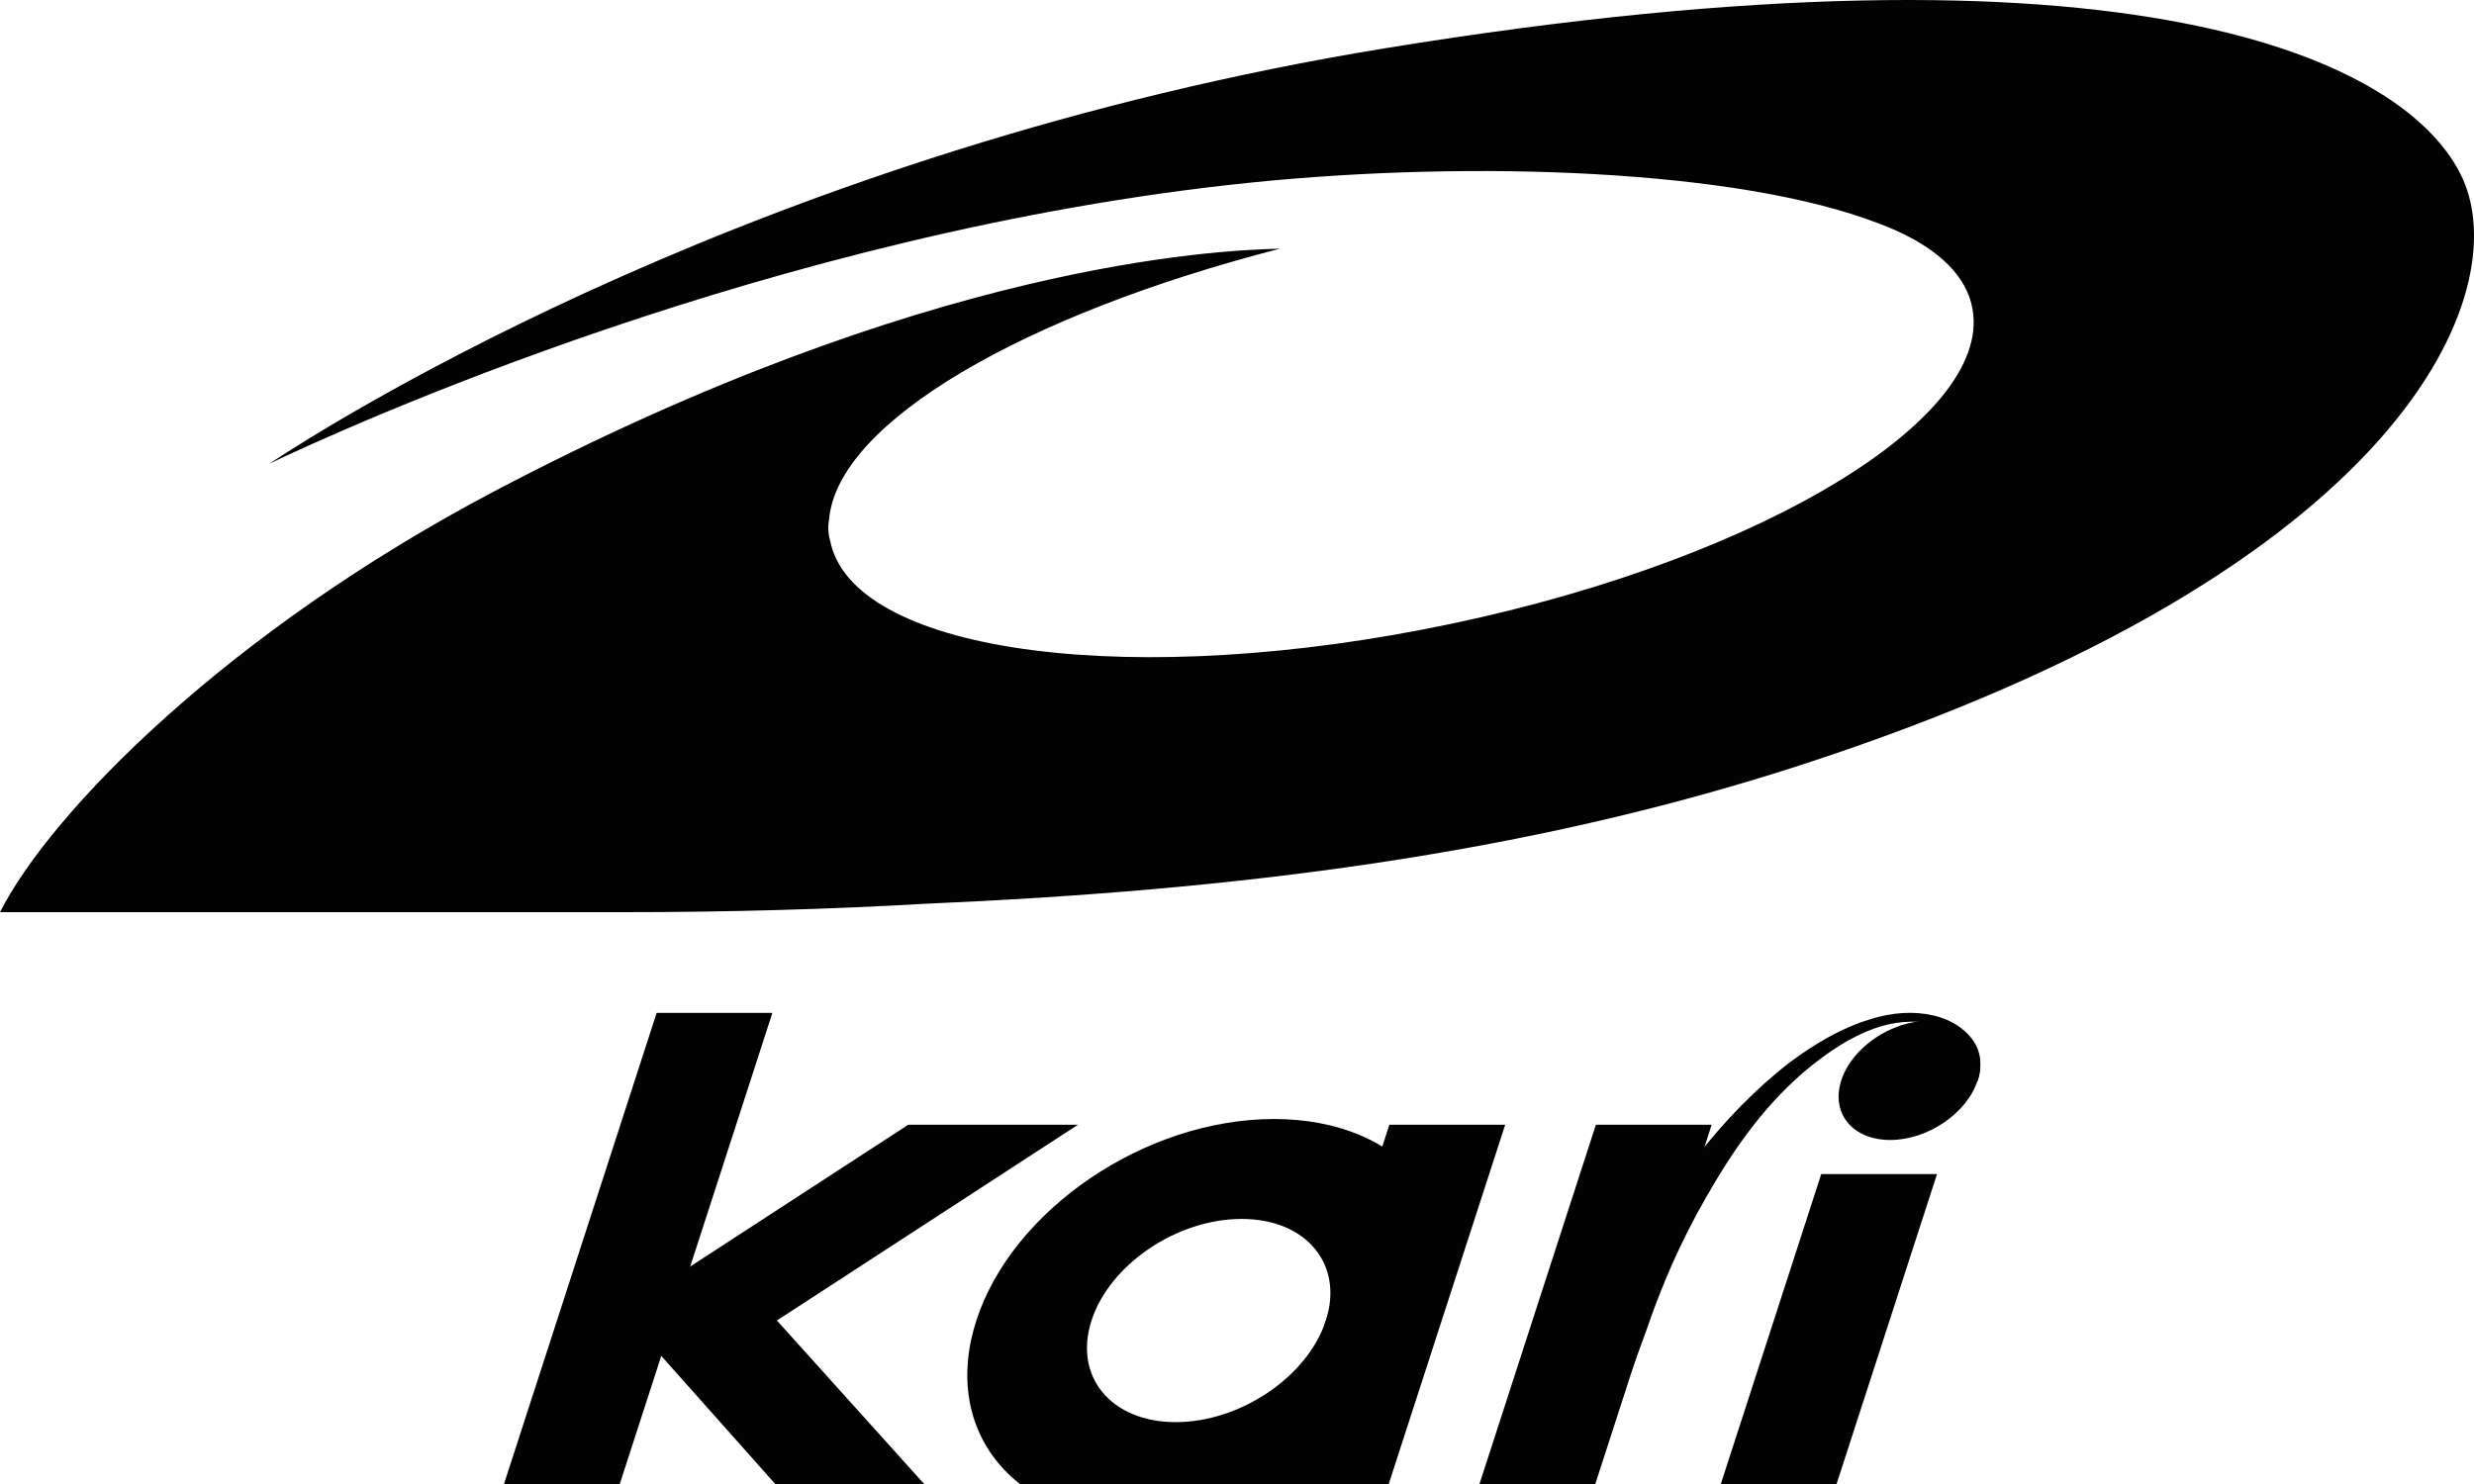 <svg width="65" height="39" viewBox="0 0 65 39" fill="none" xmlns="http://www.w3.org/2000/svg">
<path d="M64.709 4.71C63.299 1.562 55.996 -1.929 36.411 1.265C20.13 3.92 8.911 10.975 7.072 12.188C8.935 11.3 20.304 6.079 32.879 4.797C38.69 4.204 45.662 4.446 49.356 5.871C49.673 5.989 49.964 6.12 50.226 6.262C50.257 6.278 50.291 6.294 50.321 6.31V6.314C51.113 6.763 51.628 7.324 51.796 7.989C52.526 10.885 46.411 14.649 38.136 16.392C29.862 18.137 22.562 17.203 21.832 14.307C21.825 14.279 21.82 14.25 21.814 14.223C21.813 14.219 21.811 14.215 21.81 14.212C21.755 14.019 21.749 13.832 21.783 13.647C22.008 11.092 26.911 8.264 33.629 6.535C31.903 6.577 24.35 6.927 12.98 12.915C6.032 16.574 1.358 21.299 0 23.972H8.639H16.385C19.145 23.972 21.848 23.894 24.316 23.751C32.395 23.4 39.995 22.485 47.323 20.102C63.329 14.897 66.025 7.649 64.709 4.71Z" fill="#020203"/>
<path d="M16.009 39.847H12.967L17.252 26.619H20.293L16.009 39.847Z" fill="#020203"/>
<path d="M25.044 39.847L20.412 34.703L28.321 29.559H23.862L17.483 33.708L17.013 35.228L21.122 39.847H25.044Z" fill="#020203"/>
<path d="M47.978 39.847H44.937L47.85 30.855H50.892L47.978 39.847Z" fill="#020203"/>
<path d="M36.212 39.847H33.171L36.503 29.559H39.546L36.212 39.847Z" fill="#020203"/>
<path d="M41.639 39.847H38.596L41.929 29.559H44.971L41.639 39.847Z" fill="#020203"/>
<path d="M33.472 29.408C30.101 29.408 26.599 31.778 25.652 34.704C24.705 37.628 26.669 40 30.041 40C33.411 40 36.913 37.629 37.86 34.704C38.808 31.778 36.842 29.408 33.472 29.408ZM30.891 37.374C29.191 37.374 28.201 36.178 28.678 34.704C29.155 33.229 30.921 32.034 32.621 32.034C34.32 32.034 35.311 33.229 34.834 34.704C34.356 36.178 32.59 37.374 30.891 37.374Z" fill="#020203"/>
<path d="M51.959 28.392C52.24 27.527 51.665 26.826 50.676 26.826C49.686 26.826 48.657 27.527 48.377 28.392C48.097 29.257 48.672 29.959 49.661 29.959C50.65 29.959 51.679 29.257 51.959 28.392Z" fill="#020203"/>
<path d="M40.624 36.556C41.416 35.394 42.006 34.205 42.753 33.01C43.926 31.212 45.153 29.365 47.031 27.913C47.669 27.439 48.375 27.017 49.135 26.787C50.283 26.415 51.482 26.663 51.896 27.46C52.032 27.723 52.08 28.049 51.961 28.407L51.55 28.374C51.989 27.512 51.123 26.812 50.189 26.852C49.161 26.861 48.158 27.521 47.354 28.206C46.258 29.162 45.486 30.31 44.83 31.456C44.153 32.632 43.657 33.782 43.243 34.998C43.022 35.611 42.79 36.239 42.54 36.867L40.624 36.556Z" fill="#020203"/>
</svg>
